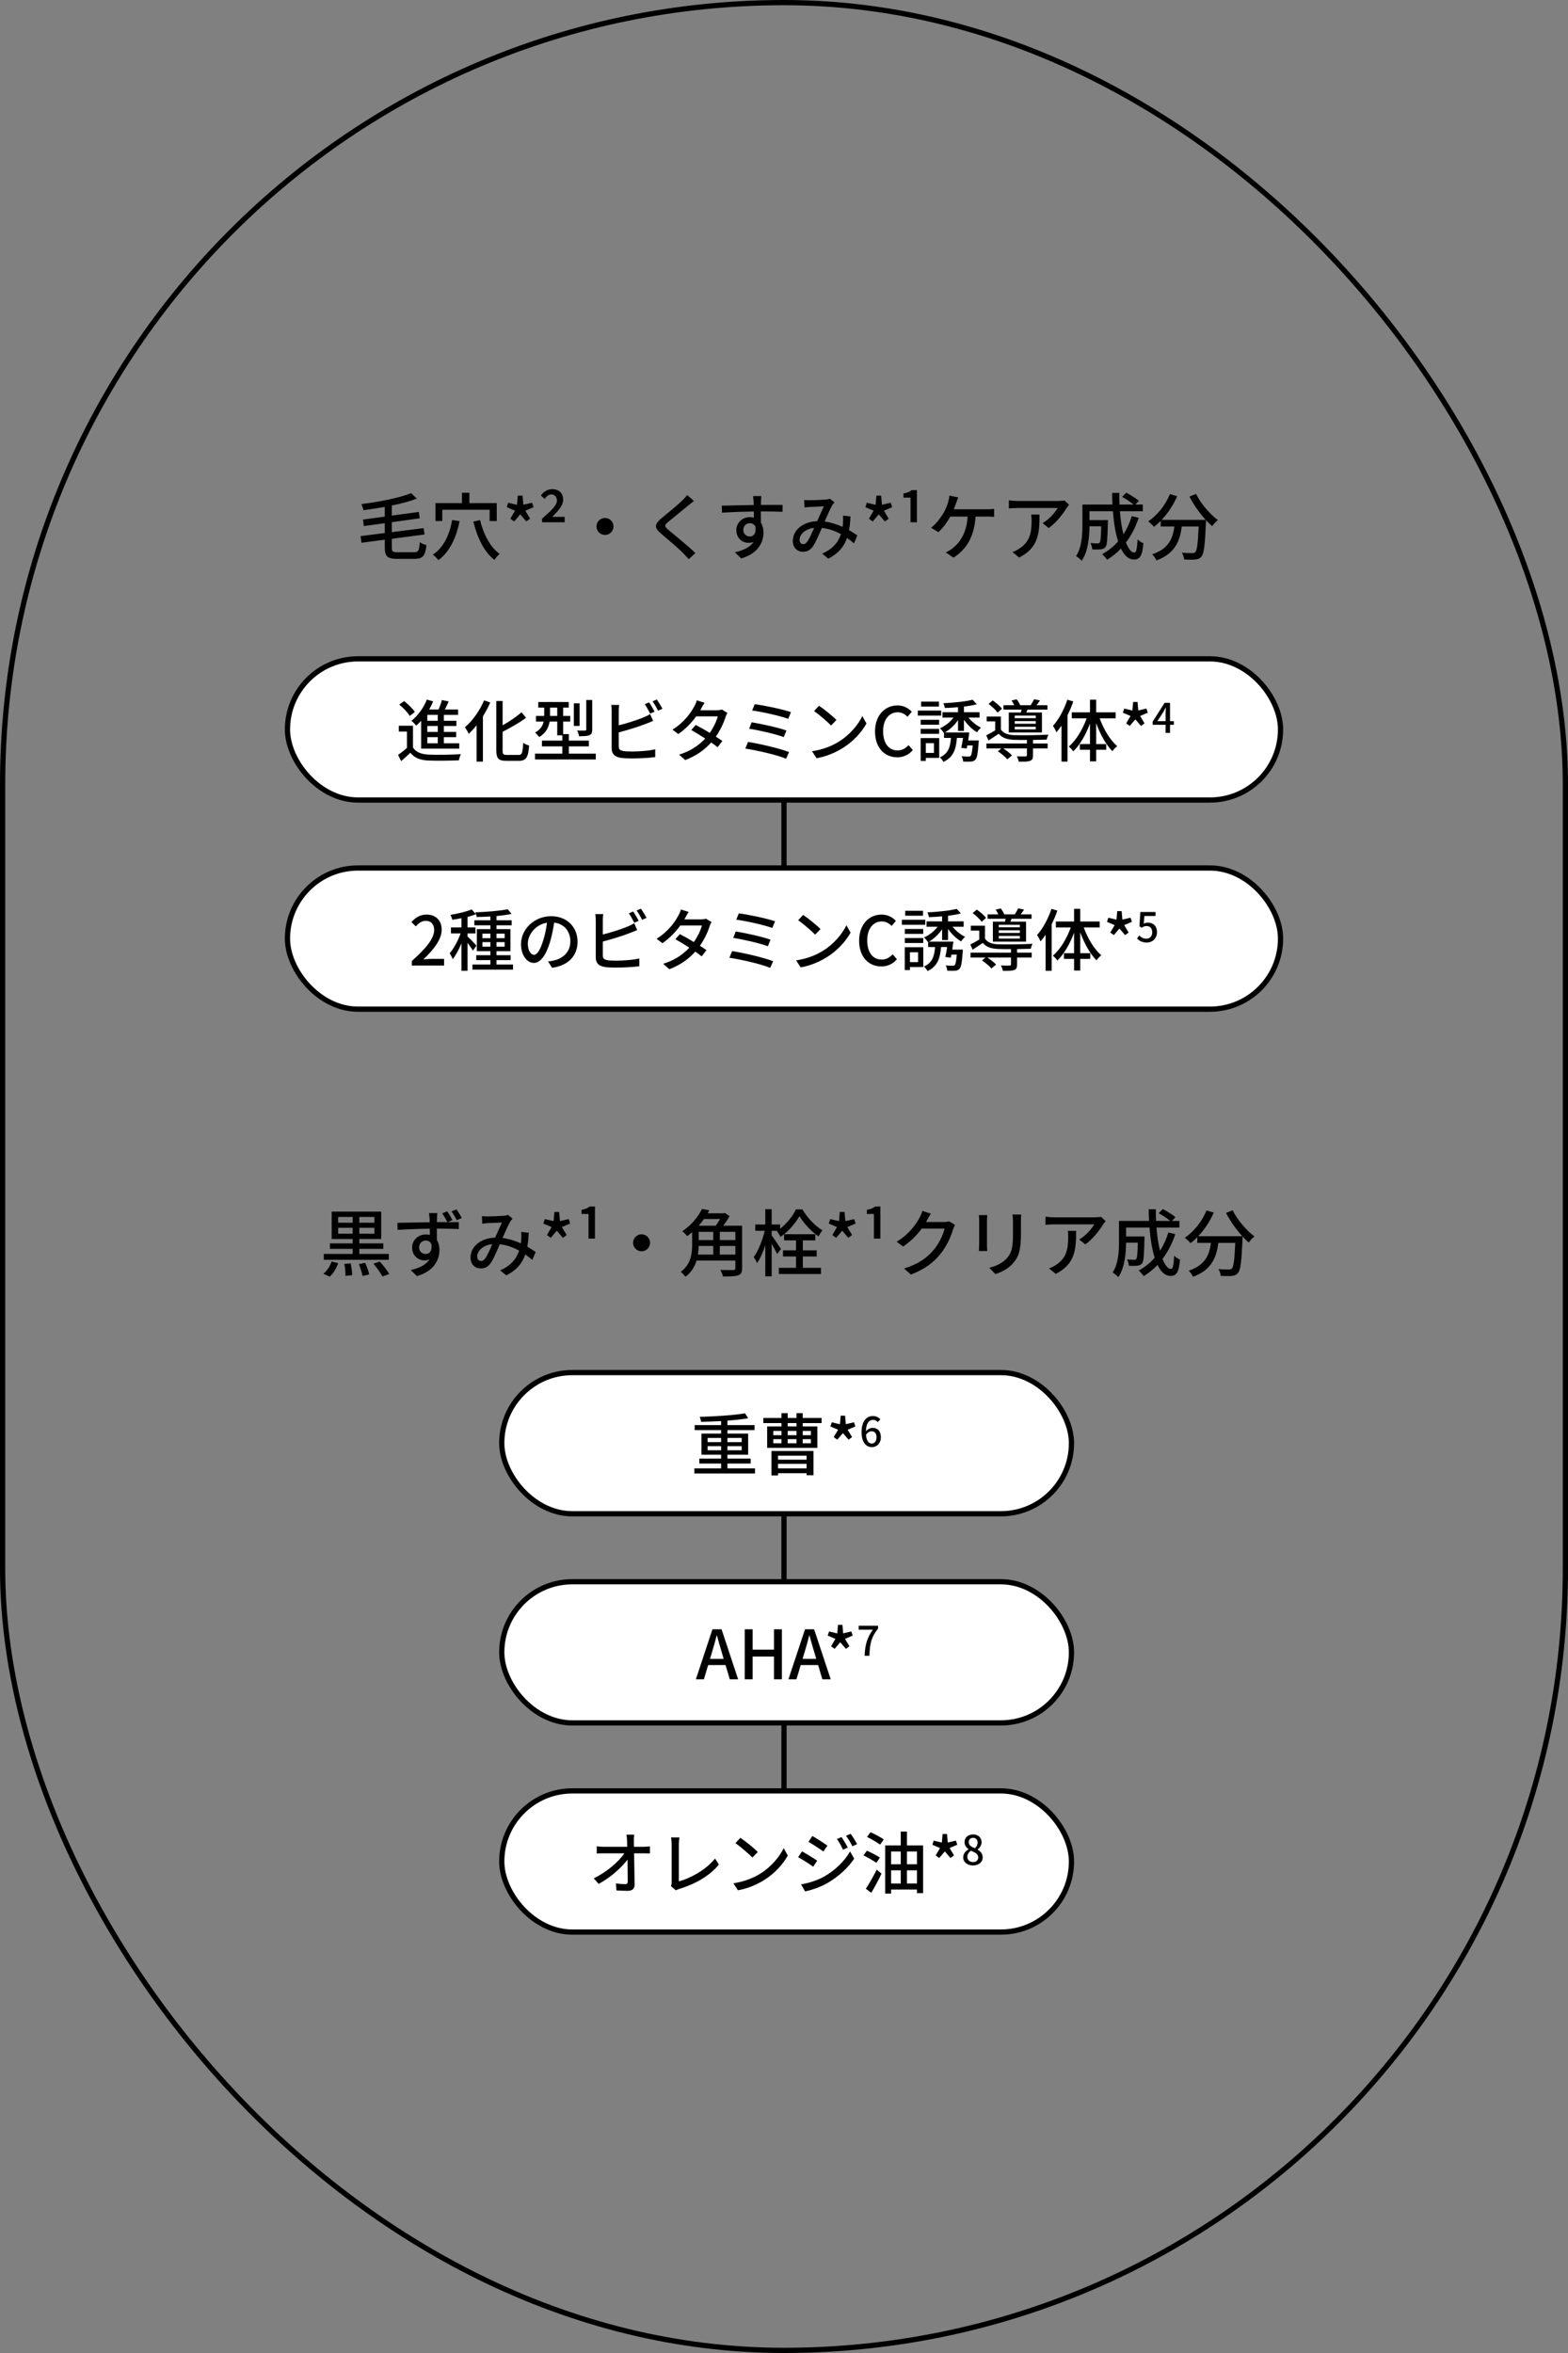 <svg width="600" height="900" viewBox="0 0 600 900" fill="none" xmlns="http://www.w3.org/2000/svg">
<rect x="0" y="0" width="600" height="900" fill="#808080" stroke="none"/>
<path d="M300 277V351" stroke="black" stroke-width="2"/>
<path d="M300 573.5V696" stroke="black" stroke-width="2"/>
<rect x="110" y="252" width="380" height="54" rx="27" fill="white" stroke="black" stroke-width="2"/>
<rect x="110" y="332" width="380" height="54" rx="27" fill="white" stroke="black" stroke-width="2"/>
<path d="M167.522 275.694V273.432H163.518V275.694H167.522ZM167.522 279.958V277.696H163.518V279.958H167.522ZM167.522 284.3V281.96H163.518V284.3H167.522ZM161.152 286.354V275.694C160.528 276.37 159.904 277.02 159.254 277.566C158.89 277.072 157.98 276.11 157.434 275.694C159.878 273.796 162.088 270.754 163.336 267.582L165.754 268.258C165.312 269.324 164.792 270.364 164.22 271.378H167.808C168.328 270.208 168.822 268.83 169.082 267.764L171.708 268.284C171.24 269.324 170.72 270.416 170.226 271.378H175.296V273.432H169.836V275.694H174.646V277.696H169.836V279.958H174.568V281.96H169.836V284.3H175.738V286.354H161.152ZM158.734 272.314L156.784 273.848C156.056 272.548 154.314 270.754 152.78 269.506L154.626 268.154C156.134 269.324 157.954 271.04 158.734 272.314ZM158.032 277.592V285.912C159.15 287.706 161.204 288.512 164.09 288.642C167.028 288.772 173.06 288.694 176.362 288.46C176.076 289.006 175.712 290.124 175.582 290.826C172.592 290.956 167.08 291.008 164.064 290.904C160.84 290.774 158.604 289.916 157.018 287.914C155.926 288.98 154.782 290.02 153.508 291.138L152.312 288.746C153.352 288.044 154.626 287.056 155.718 286.094V279.828H152.598V277.592H158.032ZM185.228 267.894L187.594 268.674C186.814 270.494 185.878 272.288 184.786 274.004V291.32H182.368V277.41C181.406 278.632 180.366 279.75 179.352 280.686C179.092 280.062 178.338 278.762 177.896 278.164C180.782 275.746 183.564 271.872 185.228 267.894ZM193.938 288.746H198.462C199.814 288.746 199.996 287.836 200.204 284.118C200.802 284.56 201.79 285.002 202.466 285.158C202.154 289.474 201.452 291.008 198.618 291.008H193.704C190.766 291.008 189.908 290.124 189.908 286.978V268.128H192.326V277.436C195.03 275.928 197.76 274.056 199.554 272.418L201.296 274.524C198.826 276.422 195.446 278.294 192.326 279.906V287.004C192.326 288.486 192.586 288.746 193.938 288.746ZM226.62 267.738V279.022C226.62 280.244 226.386 280.842 225.528 281.206C224.696 281.544 223.422 281.596 221.576 281.596C221.472 280.972 221.16 280.01 220.848 279.412C222.174 279.464 223.448 279.464 223.812 279.438C224.228 279.438 224.332 279.334 224.332 278.996V267.738H226.62ZM221.784 269.012V277.67H219.574V269.012H221.784ZM210.474 273.822H213.23V270.65H210.474V273.822ZM217.676 288.252H227.972V290.488H204.728V288.252H215.18V285.496H207.38V283.286H215.18V281.258H213.23V275.98H210.318C209.954 278.164 208.94 280.4 206.34 281.908C206.028 281.466 205.196 280.556 204.754 280.218C206.86 279.022 207.692 277.514 208.03 275.98H205.092V273.822H208.238V270.65H205.976V268.518H217.624V270.65H215.492V273.822H218.196V275.98H215.492V280.79H217.676V283.286H225.32V285.496H217.676V288.252ZM250.488 272.21L248.798 272.938C248.252 271.898 247.42 270.338 246.718 269.35L248.382 268.648C249.032 269.584 249.968 271.196 250.488 272.21ZM236.76 280.14V285.444C236.76 286.692 237.306 287.004 238.528 287.264C239.308 287.394 240.53 287.446 241.778 287.446C244.508 287.446 248.59 287.16 250.722 286.588V289.578C248.382 289.916 244.482 290.098 241.622 290.098C240.01 290.098 238.45 290.02 237.358 289.838C235.252 289.448 234.056 288.408 234.056 286.224V271.976C234.056 271.378 234.004 270.312 233.874 269.636H236.916C236.812 270.312 236.76 271.248 236.76 271.976V277.436C239.828 276.682 243.728 275.46 246.25 274.394C247.108 274.056 247.914 273.666 248.772 273.12L249.916 275.746C249.058 276.084 248.018 276.552 247.186 276.838C244.404 277.956 240.036 279.282 236.76 280.14ZM249.682 268.258L251.346 267.556C252.022 268.518 253.01 270.156 253.478 271.092L251.788 271.82C251.242 270.702 250.41 269.22 249.682 268.258ZM276.228 271.378L278.334 272.678C278.1 273.12 277.788 273.77 277.606 274.29C276.956 276.448 275.682 279.204 273.914 281.752C274.876 282.376 275.76 282.948 276.41 283.416L274.59 285.808C273.966 285.288 273.108 284.664 272.12 283.988C269.806 286.614 266.634 289.032 262.214 290.722L259.848 288.642C264.424 287.264 267.596 284.898 269.858 282.48C267.934 281.232 265.932 280.01 264.528 279.23L266.244 277.28C267.7 278.034 269.702 279.178 271.6 280.322C273.03 278.268 274.2 275.824 274.668 274.004H266.4C264.684 276.37 262.344 278.866 259.562 280.764L257.326 279.074C261.85 276.292 264.424 272.522 265.646 270.208C265.984 269.688 266.452 268.622 266.634 267.868L269.598 268.804C269.104 269.584 268.532 270.572 268.272 271.092L267.96 271.664H274.278C275.006 271.664 275.734 271.56 276.228 271.378ZM288.786 269.35C292.192 269.766 299.394 271.248 302.67 272.392L301.604 274.94C298.51 273.796 291.464 272.236 287.824 271.768L288.786 269.35ZM287.616 276.266C291.23 276.864 297.678 278.242 300.928 279.412L299.914 281.934C296.898 280.79 290.424 279.308 286.654 278.736L287.616 276.266ZM286.238 283.78C290.632 284.456 298.38 286.276 301.942 287.654L300.798 290.202C297.34 288.72 289.384 286.952 285.198 286.328L286.238 283.78ZM313.408 269.948C315.254 271.17 318.608 273.874 320.064 275.382L318.01 277.488C316.658 276.11 313.434 273.302 311.51 271.976L313.408 269.948ZM310.73 287.342C315.072 286.692 318.452 285.236 320.948 283.702C325.134 281.128 328.384 277.228 329.97 273.9L331.556 276.734C329.684 280.088 326.486 283.65 322.43 286.146C319.804 287.758 316.502 289.292 312.472 290.02L310.73 287.342ZM343.334 289.656C338.524 289.656 334.832 286.068 334.832 279.802C334.832 273.562 338.628 269.818 343.464 269.818C345.856 269.818 347.728 270.962 348.898 272.236L347.26 274.16C346.272 273.146 345.076 272.444 343.516 272.444C340.214 272.444 337.926 275.2 337.926 279.698C337.926 284.248 340.058 287.03 343.438 287.03C345.18 287.03 346.532 286.25 347.676 285.002L349.288 286.9C347.754 288.668 345.804 289.656 343.334 289.656ZM359.285 268.362V270.26H352.473V268.362H359.285ZM360.143 271.794V273.718H351.199V271.794H360.143ZM359.363 275.33V277.202H352.317V275.33H359.363ZM352.317 280.686V278.788H359.363V280.686H352.317ZM357.387 284.248H354.267V287.992H357.387V284.248ZM359.389 282.298V289.89H354.267V291.034H352.291V282.298H359.389ZM368.853 279.568H366.591V275.434C365.265 277.384 363.419 279.1 361.547 280.166H370.907C370.777 281.128 370.621 282.194 370.465 283.208H374.547L374.469 284.092C374.183 288.174 373.897 289.89 373.221 290.566C372.753 291.06 372.311 291.242 371.583 291.294C370.959 291.346 369.789 291.346 368.567 291.294C368.541 290.67 368.281 289.812 367.943 289.266C369.061 289.37 370.153 289.37 370.569 289.37C370.959 289.396 371.193 289.37 371.427 289.136C371.739 288.798 371.973 287.706 372.207 285.132H370.127C370.049 285.548 369.997 285.938 369.919 286.302L367.813 286.042C368.047 285.002 368.307 283.624 368.515 282.246H366.175C365.811 286.588 364.823 289.656 361.001 291.424C360.741 290.904 360.117 290.072 359.649 289.682C362.847 288.252 363.627 285.782 363.887 282.246H361.235V280.322L361.209 280.348C360.845 279.802 360.169 278.996 359.675 278.58C361.599 277.722 363.549 276.214 364.849 274.472H360.637V272.418H366.591V270.494C364.875 270.65 363.159 270.754 361.547 270.806C361.495 270.312 361.209 269.454 360.975 268.986C364.901 268.778 369.555 268.336 372.181 267.634L373.767 269.376C372.363 269.766 370.647 270.052 368.853 270.26V272.418H374.833V274.472H370.595C371.869 276.058 373.689 277.514 375.379 278.32C374.911 278.736 374.183 279.568 373.871 280.088C372.077 279.048 370.179 277.228 368.853 275.304V279.568ZM396.335 274.68V273.718H388.275V274.68H396.335ZM396.335 276.838V275.824H388.275V276.838H396.335ZM396.335 278.996V277.982H388.275V278.996H396.335ZM386.013 272.522H390.641C390.745 272.184 390.823 271.794 390.901 271.43H383.985V269.74H388.093C387.833 269.142 387.443 268.466 387.079 267.92L389.029 267.478C389.549 268.128 390.095 269.038 390.381 269.74H394.385C394.853 269.038 395.373 268.102 395.685 267.452L397.947 267.894C397.531 268.57 397.089 269.194 396.647 269.74H400.807V271.43H393.163C393.007 271.82 392.851 272.184 392.721 272.522H398.701V280.166H386.013V272.522ZM383.413 271.092L381.723 272.574C381.047 271.586 379.565 270.182 378.265 269.246L379.851 267.92C381.151 268.804 382.711 270.13 383.413 271.092ZM395.269 283.026V284.378H400.885V286.25H395.269V288.928C395.269 290.098 395.035 290.696 394.125 291.034C393.241 291.346 391.889 291.372 389.835 291.346C389.757 290.748 389.393 289.864 389.081 289.292C390.563 289.344 392.019 289.344 392.409 289.318C392.825 289.292 392.955 289.214 392.955 288.876V286.25H383.907C385.129 287.056 386.507 288.122 387.235 288.928L385.467 290.436C384.739 289.552 383.153 288.226 381.853 287.368L383.179 286.25H377.459V284.378H392.955V283.026C391.057 283.026 389.263 283.026 388.015 282.974C385.337 282.87 383.465 282.22 382.165 280.66C380.917 281.492 379.643 282.324 378.265 283.234L377.381 281.258C378.421 280.764 379.669 280.062 380.813 279.36V275.928H377.563V274.082H382.997V279.022C383.933 280.478 385.701 281.102 387.989 281.18C391.031 281.284 397.739 281.206 401.171 280.998C400.937 281.466 400.625 282.324 400.521 282.896C399.169 282.948 397.245 283 395.269 283.026ZM408.425 267.634L410.687 268.284C410.115 270.052 409.335 271.82 408.503 273.536V291.32H406.189V277.54C405.539 278.476 404.915 279.308 404.265 280.088C404.031 279.516 403.329 278.19 402.913 277.644C405.149 275.2 407.177 271.404 408.425 267.634ZM426.885 274.758H420.801C422.283 278.944 424.831 283.13 427.509 285.392C426.911 285.834 426.105 286.666 425.663 287.316C423.219 284.898 420.983 280.842 419.449 276.604V284.586H423.297V286.77H419.449V291.216H417.083V286.77H413.209V284.586H417.083V276.76C415.497 281.024 413.235 284.95 410.687 287.394C410.323 286.796 409.491 285.964 408.971 285.548C411.727 283.26 414.275 279.022 415.809 274.758H410.115V272.47H417.083V267.634H419.449V272.47H426.885V274.758ZM432.293 277.67L430.941 276.682L432.605 273.848L429.667 272.6L430.187 271.014L433.307 271.768L433.593 268.492H435.283L435.569 271.742L438.689 271.014L439.209 272.6L436.271 273.848L437.961 276.682L436.609 277.67L434.451 275.148L432.293 277.67ZM442.874 275.841H446.026V272.83C446.026 272.206 446.088 271.239 446.119 270.615H446.057C445.776 271.192 445.464 271.785 445.136 272.378L442.874 275.841ZM449.177 275.841V277.23H447.71V280.318H446.026V277.23H441.065V276.028L445.636 268.837H447.71V275.841H449.177Z" fill="black"/>
<rect x="192" y="525" width="218" height="54" rx="27" fill="white" stroke="black" stroke-width="2"/>
<rect x="192" y="605" width="218" height="54" rx="27" fill="white" stroke="black" stroke-width="2"/>
<rect x="192" y="685" width="218" height="54" rx="27" fill="white" stroke="black" stroke-width="2"/>
<path d="M270.781 554.726H275.929V553.14H270.781V554.726ZM270.781 549.994V551.606H275.929V549.994H270.781ZM283.807 549.994H278.347V551.606H283.807V549.994ZM283.807 554.726V553.14H278.347V554.726H283.807ZM278.347 561.642H288.903V563.592H265.685V561.642H275.929V559.796H267.609V557.898H275.929V556.416H268.415V548.33H275.929V547.004H265.815V545.08H275.929V543.546C273.329 543.702 270.677 543.78 268.259 543.832C268.233 543.26 267.947 542.428 267.765 541.934C273.745 541.778 280.895 541.31 285.081 540.582L286.303 542.48C284.067 542.87 281.285 543.156 278.347 543.364V545.08H288.721V547.004H278.347V548.33H286.277V556.416H278.347V557.898H287.239V559.796H278.347V561.642ZM308.637 556.78H297.717V558.314H308.637V556.78ZM297.717 561.642H308.637V559.9H297.717V561.642ZM295.195 564.346V554.986H311.289V564.268H308.637V563.488H297.717V564.346H295.195ZM304.789 545.6V544.326H301.409V545.6H304.789ZM310.275 547.316H307.155V548.954H310.275V547.316ZM310.275 552.048V550.462H307.155V552.048H310.275ZM295.897 550.462V552.048H299.043V550.462H295.897ZM304.789 550.462H301.409V552.048H304.789V550.462ZM301.409 548.954H304.789V547.316H301.409V548.954ZM295.897 547.316V548.954H299.043V547.316H295.897ZM314.383 544.326H307.155V545.6H312.771V553.79H293.557V545.6H299.043V544.326H292.101V542.35H299.043V540.53H301.409V542.35H304.789V540.53H307.155V542.35H314.383V544.326ZM320.389 550.67L319.037 549.682L320.701 546.848L317.763 545.6L318.283 544.014L321.403 544.768L321.689 541.492H323.379L323.665 544.742L326.785 544.014L327.305 545.6L324.367 546.848L326.057 549.682L324.705 550.67L322.547 548.148L320.389 550.67ZM333.622 552.148C334.62 552.148 335.4 551.244 335.4 549.762C335.4 548.28 334.745 547.453 333.513 547.453C332.842 547.453 332.062 547.812 331.376 548.794C331.563 551.072 332.39 552.148 333.622 552.148ZM336.882 542.851L335.9 543.943C335.478 543.444 334.776 543.085 334.106 543.085C332.639 543.085 331.422 544.192 331.344 547.468C332.015 546.642 333.014 546.142 333.84 546.142C335.775 546.142 337.07 547.328 337.07 549.762C337.07 552.039 335.51 553.521 333.638 553.521C331.454 553.521 329.675 551.696 329.675 547.796C329.675 543.381 331.75 541.618 334.012 541.618C335.291 541.618 336.227 542.164 336.882 542.851Z" fill="black"/>
<path d="M271.686 634.492H276.912L276.158 631.918C275.508 629.838 274.936 627.706 274.338 625.548H274.234C273.688 627.732 273.09 629.838 272.466 631.918L271.686 634.492ZM279.252 642.318L277.64 636.858H270.984L269.346 642.318H266.278L272.622 623.182H276.106L282.45 642.318H279.252ZM284.974 642.318V623.182H287.99V630.982H296.18V623.182H299.196V642.318H296.18V633.608H287.99V642.318H284.974ZM307.106 634.492H312.332L311.578 631.918C310.928 629.838 310.356 627.706 309.758 625.548H309.654C309.108 627.732 308.51 629.838 307.886 631.918L307.106 634.492ZM314.672 642.318L313.06 636.858H306.404L304.766 642.318H301.698L308.042 623.182H311.526L317.87 642.318H314.672ZM319.365 630.67L318.013 629.682L319.677 626.848L316.739 625.6L317.259 624.014L320.379 624.768L320.665 621.492H322.355L322.641 624.742L325.761 624.014L326.281 625.6L323.343 626.848L325.033 629.682L323.681 630.67L321.523 628.148L319.365 630.67ZM330.836 633.318C331.039 629.122 331.772 626.439 333.987 623.35H328.589V621.837H335.984V622.929C333.285 626.298 332.864 628.826 332.677 633.318H330.836Z" fill="black"/>
<path d="M242.571 706.38H246.289C247.043 706.38 248.161 706.276 248.707 706.198V708.928C248.005 708.902 247.069 708.876 246.419 708.876H242.623C242.701 712.724 242.805 717.534 242.831 720.888C242.831 722.396 241.947 723.228 240.205 723.228C238.775 723.228 237.267 723.15 235.889 723.072L235.681 720.394C236.877 720.576 238.333 720.68 239.243 720.68C239.945 720.68 240.205 720.342 240.205 719.64C240.205 717.69 240.179 714.414 240.127 711.268C237.891 714.31 233.497 718.236 229.077 720.576L227.205 718.444C232.379 715.948 236.851 711.944 238.931 708.876H231.001C230.091 708.876 229.207 708.902 228.349 708.954V706.198C229.077 706.302 230.117 706.38 230.949 706.38H240.023C239.997 705.522 239.971 704.768 239.945 704.144C239.919 703.442 239.867 702.584 239.711 701.752H242.675C242.571 702.506 242.519 703.364 242.545 704.144L242.571 706.38ZM258.639 723.046L256.715 721.408C256.975 720.888 257.001 720.498 257.001 719.952V705.418C257.001 704.586 256.897 703.39 256.767 702.792H259.991C259.861 703.598 259.757 704.534 259.757 705.392V719.614C264.437 718.366 270.339 714.986 273.615 710.878L275.097 713.166C271.639 717.404 266.257 720.55 259.939 722.5C259.627 722.578 259.133 722.734 258.639 723.046ZM283.313 702.948C285.159 704.17 288.513 706.874 289.969 708.382L287.915 710.488C286.563 709.11 283.339 706.302 281.415 704.976L283.313 702.948ZM280.635 720.342C284.977 719.692 288.357 718.236 290.853 716.702C295.039 714.128 298.289 710.228 299.875 706.9L301.461 709.734C299.589 713.088 296.391 716.65 292.335 719.146C289.709 720.758 286.407 722.292 282.377 723.02L280.635 720.342ZM322.027 702.662C322.703 703.676 323.821 705.496 324.419 706.692L322.599 707.498C321.897 706.016 321.169 704.664 320.259 703.416L322.027 702.662ZM325.511 701.414C326.239 702.376 327.331 704.17 327.981 705.366L326.161 706.172C325.433 704.69 324.627 703.39 323.717 702.168L325.511 701.414ZM310.847 702.246C312.459 703.13 315.371 705.054 316.619 705.938L315.059 708.174C313.733 707.212 310.951 705.392 309.365 704.482L310.847 702.246ZM306.531 720.758C309.417 720.264 312.589 719.302 315.319 717.794C319.661 715.324 323.197 711.84 325.277 708.148L326.863 710.904C324.523 714.44 320.909 717.768 316.697 720.212C314.071 721.746 310.431 722.994 308.065 723.436L306.531 720.758ZM306.895 708.122C308.507 709.006 311.471 710.826 312.693 711.684L311.185 713.998C309.833 713.01 307.051 711.242 305.413 710.358L306.895 708.122ZM336.691 710.514L335.339 712.516C334.247 711.71 332.037 710.462 330.425 709.656L331.725 707.862C333.285 708.564 335.547 709.708 336.691 710.514ZM333.389 723.982L331.309 722.422C332.505 720.68 334.169 717.742 335.495 715.116L337.315 716.65C336.171 719.068 334.715 721.798 333.389 723.982ZM331.751 702.61L333.129 700.816C334.767 701.544 337.055 702.74 338.173 703.572L336.769 705.548C335.677 704.716 333.415 703.416 331.751 702.61ZM347.039 720.42H350.887V715.376H347.039V720.42ZM340.981 715.376V720.42H344.673V715.376H340.981ZM344.673 708.174H340.981V713.062H344.673V708.174ZM350.887 708.174H347.039V713.062H350.887V708.174ZM347.039 705.86H353.227V724.112H350.887V722.734H340.981V724.268H338.719V705.86H344.673V700.556H347.039V705.86ZM359.389 710.67L358.037 709.682L359.701 706.848L356.763 705.6L357.283 704.014L360.403 704.768L360.689 701.492H362.379L362.665 704.742L365.785 704.014L366.305 705.6L363.367 706.848L365.057 709.682L363.705 710.67L361.547 708.148L359.389 710.67ZM372.31 713.521C370.157 713.521 368.566 712.242 368.566 710.464C368.566 708.95 369.564 707.936 370.625 707.375V707.297C369.767 706.688 369.081 705.83 369.081 704.614C369.081 702.82 370.469 701.65 372.357 701.65C374.354 701.65 375.602 702.898 375.602 704.692C375.602 705.862 374.806 706.86 374.088 707.39V707.468C375.118 708.061 376.023 708.95 376.023 710.51C376.023 712.211 374.525 713.521 372.31 713.521ZM373.059 706.938C373.745 706.298 374.088 705.565 374.088 704.801C374.088 703.74 373.449 702.944 372.326 702.944C371.39 702.944 370.688 703.584 370.688 704.614C370.688 705.862 371.78 706.439 373.059 706.938ZM372.341 712.226C373.511 712.226 374.322 711.54 374.322 710.464C374.322 709.06 373.059 708.529 371.499 707.89C370.703 708.436 370.157 709.294 370.157 710.292C370.157 711.431 371.109 712.226 372.341 712.226Z" fill="black"/>
<path d="M157.58 369.318V367.576C163.222 362.584 166.134 358.866 166.134 355.72C166.134 353.64 165.016 352.21 162.884 352.21C161.376 352.21 160.128 353.172 159.114 354.342L157.424 352.678C159.062 350.91 160.752 349.818 163.248 349.818C166.758 349.818 169.02 352.106 169.02 355.564C169.02 359.256 166.082 363.078 162.026 366.952C163.014 366.848 164.21 366.77 165.146 366.77H169.93V369.318H157.58ZM182.34 361.726L180.936 363.624C180.546 362.896 179.688 361.674 178.908 360.608V371.32H176.568V360.816C175.606 363.182 174.41 365.418 173.24 366.874C173.006 366.198 172.434 365.21 172.07 364.638C173.604 362.87 175.268 359.776 176.256 357.02H172.564V354.732H176.568V351.196C175.372 351.456 174.176 351.638 173.058 351.794C172.954 351.248 172.642 350.442 172.356 349.922C175.242 349.454 178.518 348.7 180.468 347.842L182.132 349.688C181.196 350.052 180.078 350.39 178.908 350.702V354.732H181.95V357.02H178.908V358.216C179.662 358.866 181.872 361.128 182.34 361.726ZM184.602 362.09H187.644V360.348H184.602V362.09ZM184.602 357.098V358.84H187.644V357.098H184.602ZM193.104 357.098H189.984V358.84H193.104V357.098ZM193.104 362.09V360.348H189.984V362.09H193.104ZM189.984 368.928H196.302V370.878H180.78V368.928H187.644V367.238H182.236V365.366H187.644V363.806H182.47V355.382H187.644V353.926H181.508V352.002H187.644V350.546C185.85 350.65 184.082 350.728 182.418 350.754C182.366 350.26 182.106 349.428 181.872 348.96C186.162 348.804 191.336 348.388 194.3 347.79L195.73 349.558C194.118 349.922 192.116 350.182 189.984 350.364V352.002H195.782V353.926H189.984V355.382H195.314V363.806H189.984V365.366H195.392V367.238H189.984V368.928ZM204.336 365.21C205.454 365.21 206.702 363.546 207.898 359.568C208.548 357.54 209.042 355.2 209.302 352.938C204.674 353.692 201.97 357.722 201.97 360.894C201.97 363.858 203.296 365.21 204.336 365.21ZM211.252 370.176L209.718 367.732C210.628 367.654 211.382 367.524 212.006 367.368C215.308 366.614 218.246 364.222 218.246 360.062C218.246 356.318 216.01 353.38 212.058 352.886C211.694 355.2 211.226 357.696 210.524 360.114C208.964 365.366 206.832 368.304 204.258 368.304C201.71 368.304 199.37 365.418 199.37 361.128C199.37 355.408 204.44 350.442 210.888 350.442C217.076 350.442 221.002 354.758 221.002 360.166C221.002 365.548 217.544 369.292 211.252 370.176ZM244.402 352.21L242.712 352.938C242.166 351.898 241.334 350.338 240.632 349.35L242.296 348.648C242.946 349.584 243.882 351.196 244.402 352.21ZM230.674 360.14V365.444C230.674 366.692 231.22 367.004 232.442 367.264C233.222 367.394 234.444 367.446 235.692 367.446C238.422 367.446 242.504 367.16 244.636 366.588V369.578C242.296 369.916 238.396 370.098 235.536 370.098C233.924 370.098 232.364 370.02 231.272 369.838C229.166 369.448 227.97 368.408 227.97 366.224V351.976C227.97 351.378 227.918 350.312 227.788 349.636H230.83C230.726 350.312 230.674 351.248 230.674 351.976V357.436C233.742 356.682 237.642 355.46 240.164 354.394C241.022 354.056 241.828 353.666 242.686 353.12L243.83 355.746C242.972 356.084 241.932 356.552 241.1 356.838C238.318 357.956 233.95 359.282 230.674 360.14ZM243.596 348.258L245.26 347.556C245.936 348.518 246.924 350.156 247.392 351.092L245.702 351.82C245.156 350.702 244.324 349.22 243.596 348.258ZM270.142 351.378L272.248 352.678C272.014 353.12 271.702 353.77 271.52 354.29C270.87 356.448 269.596 359.204 267.828 361.752C268.79 362.376 269.674 362.948 270.324 363.416L268.504 365.808C267.88 365.288 267.022 364.664 266.034 363.988C263.72 366.614 260.548 369.032 256.128 370.722L253.762 368.642C258.338 367.264 261.51 364.898 263.772 362.48C261.848 361.232 259.846 360.01 258.442 359.23L260.158 357.28C261.614 358.034 263.616 359.178 265.514 360.322C266.944 358.268 268.114 355.824 268.582 354.004H260.314C258.598 356.37 256.258 358.866 253.476 360.764L251.24 359.074C255.764 356.292 258.338 352.522 259.56 350.208C259.898 349.688 260.366 348.622 260.548 347.868L263.512 348.804C263.018 349.584 262.446 350.572 262.186 351.092L261.874 351.664H268.192C268.92 351.664 269.648 351.56 270.142 351.378ZM282.7 349.35C286.106 349.766 293.308 351.248 296.584 352.392L295.518 354.94C292.424 353.796 285.378 352.236 281.738 351.768L282.7 349.35ZM281.53 356.266C285.144 356.864 291.592 358.242 294.842 359.412L293.828 361.934C290.812 360.79 284.338 359.308 280.568 358.736L281.53 356.266ZM280.152 363.78C284.546 364.456 292.294 366.276 295.856 367.654L294.712 370.202C291.254 368.72 283.298 366.952 279.112 366.328L280.152 363.78ZM307.322 349.948C309.168 351.17 312.522 353.874 313.978 355.382L311.924 357.488C310.572 356.11 307.348 353.302 305.424 351.976L307.322 349.948ZM304.644 367.342C308.986 366.692 312.366 365.236 314.862 363.702C319.048 361.128 322.298 357.228 323.884 353.9L325.47 356.734C323.598 360.088 320.4 363.65 316.344 366.146C313.718 367.758 310.416 369.292 306.386 370.02L304.644 367.342ZM337.248 369.656C332.438 369.656 328.746 366.068 328.746 359.802C328.746 353.562 332.542 349.818 337.378 349.818C339.77 349.818 341.642 350.962 342.812 352.236L341.174 354.16C340.186 353.146 338.99 352.444 337.43 352.444C334.128 352.444 331.84 355.2 331.84 359.698C331.84 364.248 333.972 367.03 337.352 367.03C339.094 367.03 340.446 366.25 341.59 365.002L343.202 366.9C341.668 368.668 339.718 369.656 337.248 369.656ZM353.199 348.362V350.26H346.387V348.362H353.199ZM354.057 351.794V353.718H345.113V351.794H354.057ZM353.277 355.33V357.202H346.231V355.33H353.277ZM346.231 360.686V358.788H353.277V360.686H346.231ZM351.301 364.248H348.181V367.992H351.301V364.248ZM353.303 362.298V369.89H348.181V371.034H346.205V362.298H353.303ZM362.767 359.568H360.505V355.434C359.179 357.384 357.333 359.1 355.461 360.166H364.821C364.691 361.128 364.535 362.194 364.379 363.208H368.461L368.383 364.092C368.097 368.174 367.811 369.89 367.135 370.566C366.667 371.06 366.225 371.242 365.497 371.294C364.873 371.346 363.703 371.346 362.481 371.294C362.455 370.67 362.195 369.812 361.857 369.266C362.975 369.37 364.067 369.37 364.483 369.37C364.873 369.396 365.107 369.37 365.341 369.136C365.653 368.798 365.887 367.706 366.121 365.132H364.041C363.963 365.548 363.911 365.938 363.833 366.302L361.727 366.042C361.961 365.002 362.221 363.624 362.429 362.246H360.089C359.725 366.588 358.737 369.656 354.915 371.424C354.655 370.904 354.031 370.072 353.563 369.682C356.761 368.252 357.541 365.782 357.801 362.246H355.149V360.322L355.123 360.348C354.759 359.802 354.083 358.996 353.589 358.58C355.513 357.722 357.463 356.214 358.763 354.472H354.551V352.418H360.505V350.494C358.789 350.65 357.073 350.754 355.461 350.806C355.409 350.312 355.123 349.454 354.889 348.986C358.815 348.778 363.469 348.336 366.095 347.634L367.681 349.376C366.277 349.766 364.561 350.052 362.767 350.26V352.418H368.747V354.472H364.509C365.783 356.058 367.603 357.514 369.293 358.32C368.825 358.736 368.097 359.568 367.785 360.088C365.991 359.048 364.093 357.228 362.767 355.304V359.568ZM390.249 354.68V353.718H382.189V354.68H390.249ZM390.249 356.838V355.824H382.189V356.838H390.249ZM390.249 358.996V357.982H382.189V358.996H390.249ZM379.927 352.522H384.555C384.659 352.184 384.737 351.794 384.815 351.43H377.899V349.74H382.007C381.747 349.142 381.357 348.466 380.993 347.92L382.943 347.478C383.463 348.128 384.009 349.038 384.295 349.74H388.299C388.767 349.038 389.287 348.102 389.599 347.452L391.861 347.894C391.445 348.57 391.003 349.194 390.561 349.74H394.721V351.43H387.077C386.921 351.82 386.765 352.184 386.635 352.522H392.615V360.166H379.927V352.522ZM377.327 351.092L375.637 352.574C374.961 351.586 373.479 350.182 372.179 349.246L373.765 347.92C375.065 348.804 376.625 350.13 377.327 351.092ZM389.183 363.026V364.378H394.799V366.25H389.183V368.928C389.183 370.098 388.949 370.696 388.039 371.034C387.155 371.346 385.803 371.372 383.749 371.346C383.671 370.748 383.307 369.864 382.995 369.292C384.477 369.344 385.933 369.344 386.323 369.318C386.739 369.292 386.869 369.214 386.869 368.876V366.25H377.821C379.043 367.056 380.421 368.122 381.149 368.928L379.381 370.436C378.653 369.552 377.067 368.226 375.767 367.368L377.093 366.25H371.373V364.378H386.869V363.026C384.971 363.026 383.177 363.026 381.929 362.974C379.251 362.87 377.379 362.22 376.079 360.66C374.831 361.492 373.557 362.324 372.179 363.234L371.295 361.258C372.335 360.764 373.583 360.062 374.727 359.36V355.928H371.477V354.082H376.911V359.022C377.847 360.478 379.615 361.102 381.903 361.18C384.945 361.284 391.653 361.206 395.085 360.998C394.851 361.466 394.539 362.324 394.435 362.896C393.083 362.948 391.159 363 389.183 363.026ZM402.339 347.634L404.601 348.284C404.029 350.052 403.249 351.82 402.417 353.536V371.32H400.103V357.54C399.453 358.476 398.829 359.308 398.179 360.088C397.945 359.516 397.243 358.19 396.827 357.644C399.063 355.2 401.091 351.404 402.339 347.634ZM420.799 354.758H414.715C416.197 358.944 418.745 363.13 421.423 365.392C420.825 365.834 420.019 366.666 419.577 367.316C417.133 364.898 414.897 360.842 413.363 356.604V364.586H417.211V366.77H413.363V371.216H410.997V366.77H407.123V364.586H410.997V356.76C409.411 361.024 407.149 364.95 404.601 367.394C404.237 366.796 403.405 365.964 402.885 365.548C405.641 363.26 408.189 359.022 409.723 354.758H404.029V352.47H410.997V347.634H413.363V352.47H420.799V354.758ZM426.207 357.67L424.855 356.682L426.519 353.848L423.581 352.6L424.101 351.014L427.221 351.768L427.507 348.492H429.197L429.483 351.742L432.603 351.014L433.123 352.6L430.185 353.848L431.875 356.682L430.523 357.67L428.365 355.148L426.207 357.67ZM438.848 360.521C437.038 360.521 435.899 359.788 435.088 358.992L435.946 357.822C436.601 358.478 437.428 359.055 438.629 359.055C439.924 359.055 440.907 358.134 440.907 356.606C440.907 355.077 440.033 354.203 438.723 354.203C437.99 354.203 437.553 354.422 436.882 354.858L436.008 354.281L436.352 348.837H442.17V350.35H437.912L437.646 353.298C438.13 353.049 438.598 352.893 439.222 352.893C441.141 352.893 442.716 354.032 442.716 356.543C442.716 359.086 440.86 360.521 438.848 360.521Z" fill="black"/>
<path d="M152.137 211.216H158.493C160.145 211.216 160.397 210.544 160.621 207.408C161.293 207.856 162.413 208.304 163.169 208.472C162.777 212.448 161.909 213.764 158.661 213.764H151.969C148.273 213.764 147.237 212.84 147.237 209.368V206.428L138.333 207.604L137.969 205.056L147.237 203.88V200.128L139.229 201.22L138.865 198.728L147.237 197.608V193.884C144.493 194.36 141.721 194.808 139.061 195.144C138.949 194.472 138.585 193.408 138.277 192.82C145.165 191.952 152.921 190.44 157.317 188.62L159.501 190.72C156.785 191.756 153.453 192.652 149.925 193.352V197.216L160.257 195.816L160.621 198.252L149.925 199.736V203.544L162.077 202.004L162.441 204.44L149.925 206.092V209.396C149.925 210.936 150.233 211.216 152.137 211.216ZM169.245 194.976V199.288H166.641V192.428H176.777V188.48H179.605V192.428H190.077V199.288H187.361V194.976H169.245ZM173.025 198.896L175.853 199.316C174.537 205.952 171.989 211.076 167.789 214.24C167.369 213.708 166.277 212.644 165.633 212.168C169.665 209.452 171.989 204.776 173.025 198.896ZM181.117 199.512L183.693 198.924C184.981 204.244 187.585 209.368 191.197 211.86C190.525 212.392 189.657 213.428 189.209 214.156C185.261 211.16 182.657 205.672 181.117 199.512ZM196.741 199.456L195.285 198.392L197.077 195.34L193.913 193.996L194.473 192.288L197.833 193.1L198.141 189.572H199.961L200.269 193.072L203.629 192.288L204.189 193.996L201.025 195.34L202.845 198.392L201.389 199.456L199.065 196.74L196.741 199.456ZM207.42 199.764V198.392C211.032 195.228 213.104 193.268 213.104 191.504C213.104 190.048 212.264 189.124 210.92 189.124C209.94 189.124 209.1 189.852 208.4 190.832L206.972 189.516C208.036 188.032 209.52 187.108 211.284 187.108C213.804 187.108 215.484 188.508 215.484 191.14C215.484 193.352 213.692 195.256 211.34 197.692H216.072V199.764H207.42ZM228.252 201.36C228.252 199.568 229.708 198.112 231.5 198.112C233.292 198.112 234.748 199.568 234.748 201.36C234.748 203.152 233.292 204.608 231.5 204.608C229.708 204.608 228.252 203.152 228.252 201.36ZM262.944 189.32L265.52 191.616C264.82 192.148 263.952 192.904 263.392 193.324C261.544 194.892 257.708 197.916 255.748 199.568C254.152 200.94 254.152 201.304 255.804 202.704C258.128 204.636 263.364 208.864 266.08 211.552L263.56 213.876C262.888 213.092 262.104 212.336 261.432 211.608C259.92 209.984 255.44 206.204 252.892 204.048C250.204 201.808 250.484 200.436 253.088 198.252C255.216 196.46 259.248 193.268 261.124 191.392C261.768 190.72 262.58 189.908 262.944 189.32ZM284.42 202.732C284.42 204.272 285.596 205.196 286.94 205.196C288.368 205.196 289.432 204.048 289.068 201.416C288.62 200.52 287.836 200.128 286.912 200.128C285.652 200.128 284.42 201.08 284.42 202.732ZM299.456 193.128L299.428 195.76C297.776 195.676 295.172 195.62 291.14 195.62C291.168 197.104 291.168 198.728 291.168 199.96C291.812 200.968 292.148 202.228 292.148 203.656C292.148 207.352 290.188 211.692 283.608 213.596L281.228 211.244C284.476 210.516 287.024 209.312 288.368 207.24C287.808 207.492 287.164 207.632 286.436 207.632C284.196 207.632 281.76 205.952 281.76 202.788C281.76 199.876 284.14 197.804 286.94 197.804C287.5 197.804 288.004 197.86 288.48 198L288.452 195.648C284.252 195.704 279.716 195.872 276.272 196.096L276.188 193.408C279.324 193.38 284.476 193.212 288.424 193.156C288.396 192.568 288.396 192.064 288.368 191.756C288.312 191.056 288.228 190.132 288.144 189.74H291.336C291.28 190.104 291.196 191.364 291.196 191.756C291.168 192.092 291.168 192.568 291.168 193.128H299.456ZM308.892 207.184C309.732 206.008 310.656 203.88 311.552 201.892C307.968 202.312 305.952 204.44 305.952 206.54C305.952 207.52 306.596 208.136 307.324 208.136C307.912 208.136 308.332 207.912 308.892 207.184ZM328.072 204.804L326.784 207.828C326 207.128 325.104 206.428 324.124 205.756C322.948 209.144 320.82 211.692 316.956 213.68L314.604 211.748C318.916 209.928 320.876 207.1 321.8 204.3C319.616 203.124 317.152 202.2 314.492 201.92C313.456 204.328 312.168 207.352 311.132 208.892C310.096 210.404 308.892 211.048 307.268 211.048C305.056 211.048 303.376 209.48 303.376 206.932C303.376 202.76 307.212 199.54 312.7 199.344C313.596 197.328 314.52 195.172 315.276 193.66C314.184 193.688 311.244 193.828 309.984 193.912C309.396 193.94 308.528 194.024 307.828 194.108L307.716 191.252C308.444 191.308 309.312 191.336 309.9 191.336C311.412 191.336 314.744 191.196 315.976 191.084C316.564 191.056 317.152 190.916 317.572 190.748L319.308 192.148C319 192.484 318.72 192.792 318.496 193.184C317.768 194.388 316.648 196.992 315.556 199.484C318.048 199.82 320.372 200.604 322.416 201.528C322.5 200.996 322.556 200.464 322.584 199.96C322.64 199.092 322.64 198.112 322.584 197.216L325.44 197.524C325.356 199.456 325.188 201.192 324.88 202.788C326.14 203.488 327.204 204.216 328.072 204.804ZM333.952 199.456L332.496 198.392L334.288 195.34L331.124 193.996L331.684 192.288L335.044 193.1L335.352 189.572H337.172L337.48 193.072L340.84 192.288L341.4 193.996L338.236 195.34L340.056 198.392L338.6 199.456L336.276 196.74L333.952 199.456ZM348.411 199.764V190.328H345.723V188.76C347.178 188.508 347.963 188.144 348.887 187.472H350.875V199.764H348.411ZM364.959 194.808H377.671C378.371 194.808 379.575 194.78 380.415 194.64V197.664C379.463 197.608 378.315 197.58 377.671 197.58H373.303C372.799 205.336 369.775 210.18 364.847 213.288L361.879 211.272C362.747 210.908 363.671 210.376 364.315 209.872C367.143 207.716 369.859 204.132 370.279 197.58H363.643C362.495 199.652 360.703 202.144 359.051 203.544L356.279 201.864C358.267 200.38 360.199 197.664 361.207 195.956C361.963 194.584 362.467 193.156 362.803 192.064C363.027 191.336 363.223 190.412 363.279 189.572L366.695 190.244C366.415 190.888 366.107 191.756 365.883 192.344C365.631 193.044 365.323 193.912 364.959 194.808ZM394.583 196.796H397.775C397.775 204.104 397.355 209.48 389.991 213.26L387.415 211.16C388.227 210.88 389.207 210.432 390.103 209.788C394.107 207.212 394.751 203.684 394.751 199.036C394.751 198.28 394.723 197.608 394.583 196.796ZM407.323 191.42L409.087 193.072C408.835 193.38 408.387 193.912 408.163 194.248C406.959 196.292 404.299 199.848 401.303 201.976L398.979 200.1C401.415 198.672 403.879 195.9 404.691 194.304H389.319C388.227 194.304 387.247 194.388 386.043 194.472V191.364C387.079 191.504 388.227 191.616 389.319 191.616H404.971C405.615 191.616 406.875 191.532 407.323 191.42ZM433.083 197.412L435.715 198.056C434.539 201.668 432.887 204.832 430.843 207.52C431.795 209.9 432.887 211.356 434.063 211.356C434.791 211.356 435.127 209.928 435.295 206.316C435.911 206.932 436.835 207.52 437.535 207.772C437.115 212.7 436.163 214.016 433.867 214.016C431.823 214.016 430.199 212.448 428.939 209.816C427.343 211.496 425.579 212.924 423.647 214.1C423.255 213.54 422.331 212.448 421.743 211.972C424.067 210.684 426.139 209.06 427.847 207.072C426.839 203.908 426.195 199.904 425.859 195.536H416.899V198.924H423.927V199.932C423.787 206.008 423.647 208.416 423.059 209.2C422.555 209.788 422.023 210.012 421.267 210.096C420.567 210.208 419.307 210.208 417.963 210.152C417.907 209.396 417.655 208.388 417.263 207.716C418.411 207.828 419.503 207.856 419.951 207.856C420.343 207.856 420.623 207.772 420.819 207.52C421.127 207.128 421.295 205.532 421.379 201.304H416.899C416.871 205.28 416.395 210.88 413.931 214.492C413.483 213.96 412.335 213.036 411.747 212.7C413.987 209.34 414.183 204.524 414.183 200.912V192.988H425.691C425.607 191.532 425.551 190.02 425.551 188.536H428.295C428.267 190.048 428.295 191.532 428.379 192.988H433.783C432.691 192.064 430.871 190.86 429.387 190.048L430.955 188.452C432.607 189.32 434.707 190.608 435.799 191.56L434.455 192.988H437.311V195.536H428.519C428.799 198.868 429.247 201.892 429.891 204.384C431.235 202.312 432.271 199.988 433.083 197.412ZM455.147 189.936L457.667 188.928C459.459 192.568 462.987 196.684 466.011 198.924C465.339 199.484 464.331 200.52 463.827 201.248C463.071 200.604 462.259 199.82 461.475 198.952C461.475 199.204 461.475 199.792 461.447 200.044C461.083 208.528 460.691 211.776 459.739 212.868C459.095 213.68 458.451 213.876 457.443 214.016C456.491 214.128 454.783 214.1 453.103 214.016C453.075 213.232 452.711 212.14 452.235 211.384C453.943 211.552 455.539 211.58 456.183 211.58C456.743 211.58 457.079 211.496 457.387 211.188C458.031 210.516 458.395 207.884 458.675 201.388H452.207C451.507 206.82 449.715 211.72 442.519 214.352C442.239 213.68 441.455 212.56 440.867 212.028C447.307 209.9 448.791 205.812 449.379 201.388H444.143V199.232C443.331 200.072 442.463 200.828 441.595 201.5C441.119 200.94 439.999 199.904 439.383 199.428C442.855 197.076 445.935 193.24 447.671 188.984L450.443 189.796C448.987 193.184 446.887 196.32 444.507 198.84H461.363C459.039 196.292 456.743 193.044 455.147 189.936Z" fill="black"/>
<path d="M129.401 471.888H134.945V469.62H129.401V471.888ZM129.401 465.476V467.688H134.945V465.476H129.401ZM143.261 467.688V465.476H137.493V467.688H143.261ZM143.261 471.888V469.62H137.493V471.888H143.261ZM148.777 479.616V481.856H123.913V479.616H134.945V477.684H126.237V475.584H134.945V473.904H126.909V463.432H145.865V473.904H137.493V475.584H146.677V477.684H137.493V479.616H148.777ZM126.153 488.296L123.745 487.176C125.061 486.196 126.237 484.348 126.909 482.528L129.401 483.144C128.729 485.076 127.581 487.064 126.153 488.296ZM131.781 483.424L134.189 483.228C134.497 484.684 134.749 486.56 134.749 487.736L132.201 488.016C132.229 486.868 132.061 484.936 131.781 483.424ZM137.325 483.508L139.733 483.032C140.377 484.404 141.049 486.308 141.273 487.456L138.725 488.044C138.501 486.868 137.913 484.964 137.325 483.508ZM142.897 483.368L145.305 482.528C146.621 483.956 148.189 485.944 148.945 487.288L146.341 488.24C145.697 486.952 144.185 484.88 142.897 483.368ZM160.369 477.152C160.369 478.692 161.545 479.644 162.889 479.644C164.373 479.644 165.437 478.496 165.073 475.836C164.625 474.912 163.841 474.492 162.889 474.492C161.601 474.492 160.369 475.472 160.369 477.152ZM171.121 463.32C171.793 464.272 172.605 465.644 173.137 466.652L171.317 467.464C173.137 467.464 174.761 467.436 175.573 467.464L175.545 470.096C173.865 470.012 171.205 469.928 167.145 469.928C167.173 471.44 167.173 473.064 167.173 474.324C167.817 475.332 168.153 476.62 168.153 478.048C168.153 481.8 166.193 486.168 159.529 488.1L157.177 485.776C160.453 485.048 163.029 483.788 164.373 481.688C163.813 481.94 163.141 482.08 162.413 482.08C160.117 482.08 157.709 480.4 157.709 477.18C157.709 474.24 160.089 472.168 162.945 472.168C163.505 472.168 164.009 472.224 164.485 472.364C164.485 471.608 164.485 470.768 164.457 469.956C160.201 470.012 155.637 470.208 152.137 470.432L152.081 467.716C155.245 467.688 160.425 467.548 164.429 467.492C164.429 466.876 164.401 466.4 164.373 466.064C164.317 465.14 164.205 464.272 164.149 463.992H167.341C167.285 464.384 167.201 465.644 167.201 466.036C167.173 466.4 167.173 466.876 167.173 467.464C168.489 467.464 169.889 467.464 171.205 467.464C170.617 466.344 169.945 465.112 169.217 464.104L171.121 463.32ZM174.677 462.564C175.321 463.544 176.161 464.832 176.721 465.868L174.789 466.708C174.201 465.56 173.501 464.328 172.773 463.348L174.677 462.564ZM184.421 465.168C185.149 465.252 186.045 465.28 186.633 465.28C188.145 465.28 191.533 465.112 192.765 465.028C193.353 464.972 193.969 464.86 194.389 464.692L196.153 466.092C195.817 466.428 195.537 466.764 195.313 467.128C194.557 468.36 193.409 470.992 192.289 473.512C194.837 473.848 197.217 474.632 199.289 475.584C199.373 475.024 199.429 474.492 199.457 473.988C199.513 473.036 199.513 472.028 199.429 471.216L202.341 471.524C202.229 473.456 202.061 475.248 201.781 476.844C203.041 477.572 204.105 478.272 204.973 478.888L203.685 481.912C202.873 481.212 201.977 480.512 200.997 479.812C199.821 483.256 197.665 485.832 193.745 487.82L191.393 485.888C195.733 484.04 197.721 481.184 198.645 478.356C196.461 477.152 193.941 476.2 191.225 475.92C190.189 478.356 188.901 481.408 187.865 483.004C186.801 484.544 185.625 485.16 183.973 485.16C181.733 485.16 180.053 483.592 180.053 481.016C180.053 476.788 183.917 473.568 189.461 473.372C190.385 471.328 191.337 469.144 192.093 467.604C190.973 467.632 187.977 467.772 186.717 467.828C186.129 467.856 185.233 467.94 184.533 468.052L184.421 465.168ZM182.601 480.624C182.601 481.744 183.301 482.304 184.085 482.304C184.673 482.304 185.121 482.052 185.653 481.352C186.549 480.148 187.473 477.936 188.369 475.892C184.701 476.284 182.601 478.524 182.601 480.624ZM210.741 473.456L209.285 472.392L211.077 469.34L207.913 467.996L208.473 466.288L211.833 467.072L212.141 463.572H213.961L214.269 467.072L217.629 466.288L218.189 467.996L215.025 469.34L216.845 472.392L215.389 473.456L213.065 470.74L210.741 473.456ZM225.2 473.764V464.328H222.512V462.76C223.968 462.508 224.752 462.144 225.676 461.472H227.664V473.764H225.2ZM245.5 472.112C247.292 472.112 248.748 473.568 248.748 475.36C248.748 477.152 247.292 478.608 245.5 478.608C243.708 478.608 242.252 477.152 242.252 475.36C242.252 473.568 243.708 472.112 245.5 472.112ZM275.432 479.868H281.396V476.564H275.432V479.868ZM272.94 476.564H267.368C267.34 477.6 267.256 478.72 267.06 479.868H272.94V476.564ZM275.544 466.26H269.356C268.768 467.128 268.068 467.996 267.34 468.836H273.864C274.452 468.052 275.04 467.128 275.544 466.26ZM267.368 471.16V474.324H272.94V471.16H267.368ZM281.396 474.324V471.16H275.432V474.324H281.396ZM283.972 468.836V485.104C283.972 486.644 283.58 487.4 282.432 487.82C281.284 488.212 279.464 488.24 276.636 488.24C276.524 487.54 276.02 486.42 275.656 485.72C277.756 485.832 279.968 485.804 280.612 485.776C281.2 485.776 281.396 485.608 281.396 485.076V482.164H266.528C265.828 484.46 264.54 486.672 262.3 488.352C261.936 487.82 261.012 486.868 260.48 486.476C264.456 483.564 264.848 479.364 264.848 475.892V471.3C264.26 471.832 263.616 472.336 262.944 472.812C262.552 472.224 261.684 471.356 261.068 470.964C264.736 468.5 267.284 465.168 268.628 462.396L271.428 462.928C271.232 463.32 271.008 463.684 270.784 464.076H276.944L277.392 463.964L279.156 465.14C278.54 466.316 277.644 467.66 276.748 468.836H283.972ZM298.84 477.712L297.384 479.644C296.964 478.72 296.096 477.124 295.284 475.752V488.184H292.848V476.256C291.952 478.972 290.86 481.492 289.684 483.144C289.432 482.416 288.844 481.408 288.424 480.82C290.132 478.496 291.784 474.352 292.624 470.768H289.012V468.36H292.848V462.508H295.284V468.36H298.504V470.012C301.052 467.996 303.404 465.084 304.552 462.592H307.044C308.92 465.784 311.888 468.948 314.716 470.572C314.184 471.244 313.596 472.168 313.204 472.924C310.46 471.076 307.548 467.856 305.896 465.168C304.412 467.828 301.668 471.076 298.672 473.092C298.336 472.42 297.748 471.44 297.272 470.908L297.496 470.768H295.284V472.56C296.068 473.568 298.336 476.928 298.84 477.712ZM307.212 480.596V484.936H314.156V487.288H298.028V484.936H304.608V480.596H299.624V478.244H304.608V474.436H300.044V472.084H311.972V474.436H307.212V478.244H312.504V480.596H307.212ZM319.952 473.456L318.496 472.392L320.288 469.34L317.124 467.996L317.684 466.288L321.044 467.072L321.352 463.572H323.172L323.48 467.072L326.84 466.288L327.4 467.996L324.236 469.34L326.056 472.392L324.6 473.456L322.276 470.74L319.952 473.456ZM334.411 473.764V464.328H331.723V462.76C333.178 462.508 333.963 462.144 334.887 461.472H336.875V473.764H334.411ZM356.195 464.216C355.635 465.056 355.047 466.148 354.739 466.708C354.627 466.932 354.487 467.184 354.347 467.408H361.067C361.851 467.408 362.635 467.324 363.167 467.128L365.463 468.528C365.183 468.976 364.875 469.676 364.679 470.236C363.923 472.924 362.271 476.676 359.751 479.756C357.175 482.948 353.787 485.496 348.551 487.512L345.947 485.188C351.351 483.564 354.683 481.1 357.175 478.188C359.247 475.808 360.927 472.28 361.431 469.928H352.695C350.903 472.336 348.523 474.828 345.583 476.788L343.119 474.94C347.991 472.028 350.595 468.136 351.911 465.672C352.247 465.112 352.723 463.964 352.947 463.152L356.195 464.216ZM390.775 464.552C390.719 465.28 390.663 466.12 390.663 467.128V472.112C390.663 478.524 389.655 480.904 387.583 483.256C385.763 485.384 382.935 486.672 380.891 487.344L378.567 484.908C381.227 484.236 383.551 483.172 385.287 481.268C387.247 479.028 387.611 476.844 387.611 471.944V467.128C387.611 466.12 387.527 465.28 387.443 464.552H390.775ZM377.783 464.776C377.727 465.364 377.671 466.064 377.671 466.848V476.228C377.671 476.956 377.727 477.936 377.783 478.496H374.563C374.591 478.02 374.675 477.04 374.675 476.228V466.848C374.675 466.344 374.647 465.364 374.563 464.776H377.783ZM423.087 467.072C422.835 467.38 422.387 467.912 422.163 468.248C420.959 470.292 418.299 473.848 415.303 475.976L412.979 474.1C415.443 472.672 417.879 469.9 418.691 468.304H403.347C402.227 468.304 401.247 468.388 400.043 468.472V465.364C401.079 465.504 402.227 465.616 403.347 465.616H418.999C419.615 465.616 420.875 465.532 421.323 465.42L423.087 467.072ZM411.775 470.796C411.775 478.104 411.355 483.48 403.991 487.26L401.415 485.16C402.227 484.88 403.207 484.432 404.103 483.788C408.107 481.212 408.751 477.684 408.751 473.036C408.751 472.28 408.723 471.608 408.583 470.796H411.775ZM447.083 471.412L449.715 472.056C448.539 475.668 446.887 478.832 444.843 481.52C445.795 483.9 446.887 485.356 448.063 485.356C448.791 485.356 449.127 483.928 449.295 480.316C449.911 480.932 450.835 481.52 451.535 481.772C451.115 486.7 450.163 488.016 447.867 488.016C445.823 488.016 444.199 486.448 442.939 483.816C441.343 485.496 439.579 486.924 437.647 488.1C437.255 487.54 436.331 486.448 435.743 485.972C438.067 484.684 440.139 483.06 441.847 481.072C440.839 477.908 440.195 473.904 439.859 469.536H430.899V472.924H437.927V473.932C437.787 480.008 437.647 482.416 437.059 483.2C436.555 483.788 436.023 484.012 435.267 484.096C434.567 484.208 433.307 484.208 431.963 484.152C431.907 483.396 431.655 482.388 431.263 481.716C432.411 481.828 433.503 481.856 433.951 481.856C434.343 481.856 434.623 481.772 434.819 481.52C435.127 481.128 435.295 479.532 435.379 475.304H430.899C430.871 479.28 430.395 484.88 427.931 488.492C427.483 487.96 426.335 487.036 425.747 486.7C427.987 483.34 428.183 478.524 428.183 474.912V466.988H439.691C439.607 465.532 439.551 464.02 439.551 462.536H442.295C442.267 464.048 442.295 465.532 442.379 466.988H447.783C446.691 466.064 444.871 464.86 443.387 464.048L444.955 462.452C446.607 463.32 448.707 464.608 449.799 465.56L448.455 466.988H451.311V469.536H442.519C442.799 472.868 443.247 475.892 443.891 478.384C445.235 476.312 446.271 473.988 447.083 471.412ZM469.147 463.936L471.667 462.928C473.459 466.568 476.987 470.684 480.011 472.924C479.339 473.484 478.331 474.52 477.827 475.248C477.071 474.604 476.259 473.82 475.475 472.952C475.475 473.204 475.475 473.792 475.447 474.044C475.083 482.528 474.691 485.776 473.739 486.868C473.095 487.68 472.451 487.876 471.443 488.016C470.491 488.128 468.783 488.1 467.103 488.016C467.075 487.232 466.711 486.14 466.235 485.384C467.943 485.552 469.539 485.58 470.183 485.58C470.743 485.58 471.079 485.496 471.387 485.188C472.031 484.516 472.395 481.884 472.675 475.388H466.207C465.507 480.82 463.715 485.72 456.519 488.352C456.239 487.68 455.455 486.56 454.867 486.028C461.307 483.9 462.791 479.812 463.379 475.388H458.143V473.232C457.331 474.072 456.463 474.828 455.595 475.5C455.119 474.94 453.999 473.904 453.383 473.428C456.855 471.076 459.935 467.24 461.671 462.984L464.443 463.796C462.987 467.184 460.887 470.32 458.507 472.84H475.363C473.039 470.292 470.743 467.044 469.147 463.936Z" fill="black"/>
<rect x="1" y="1" width="598" height="898" rx="299" stroke="black" stroke-width="2"/>
</svg>
